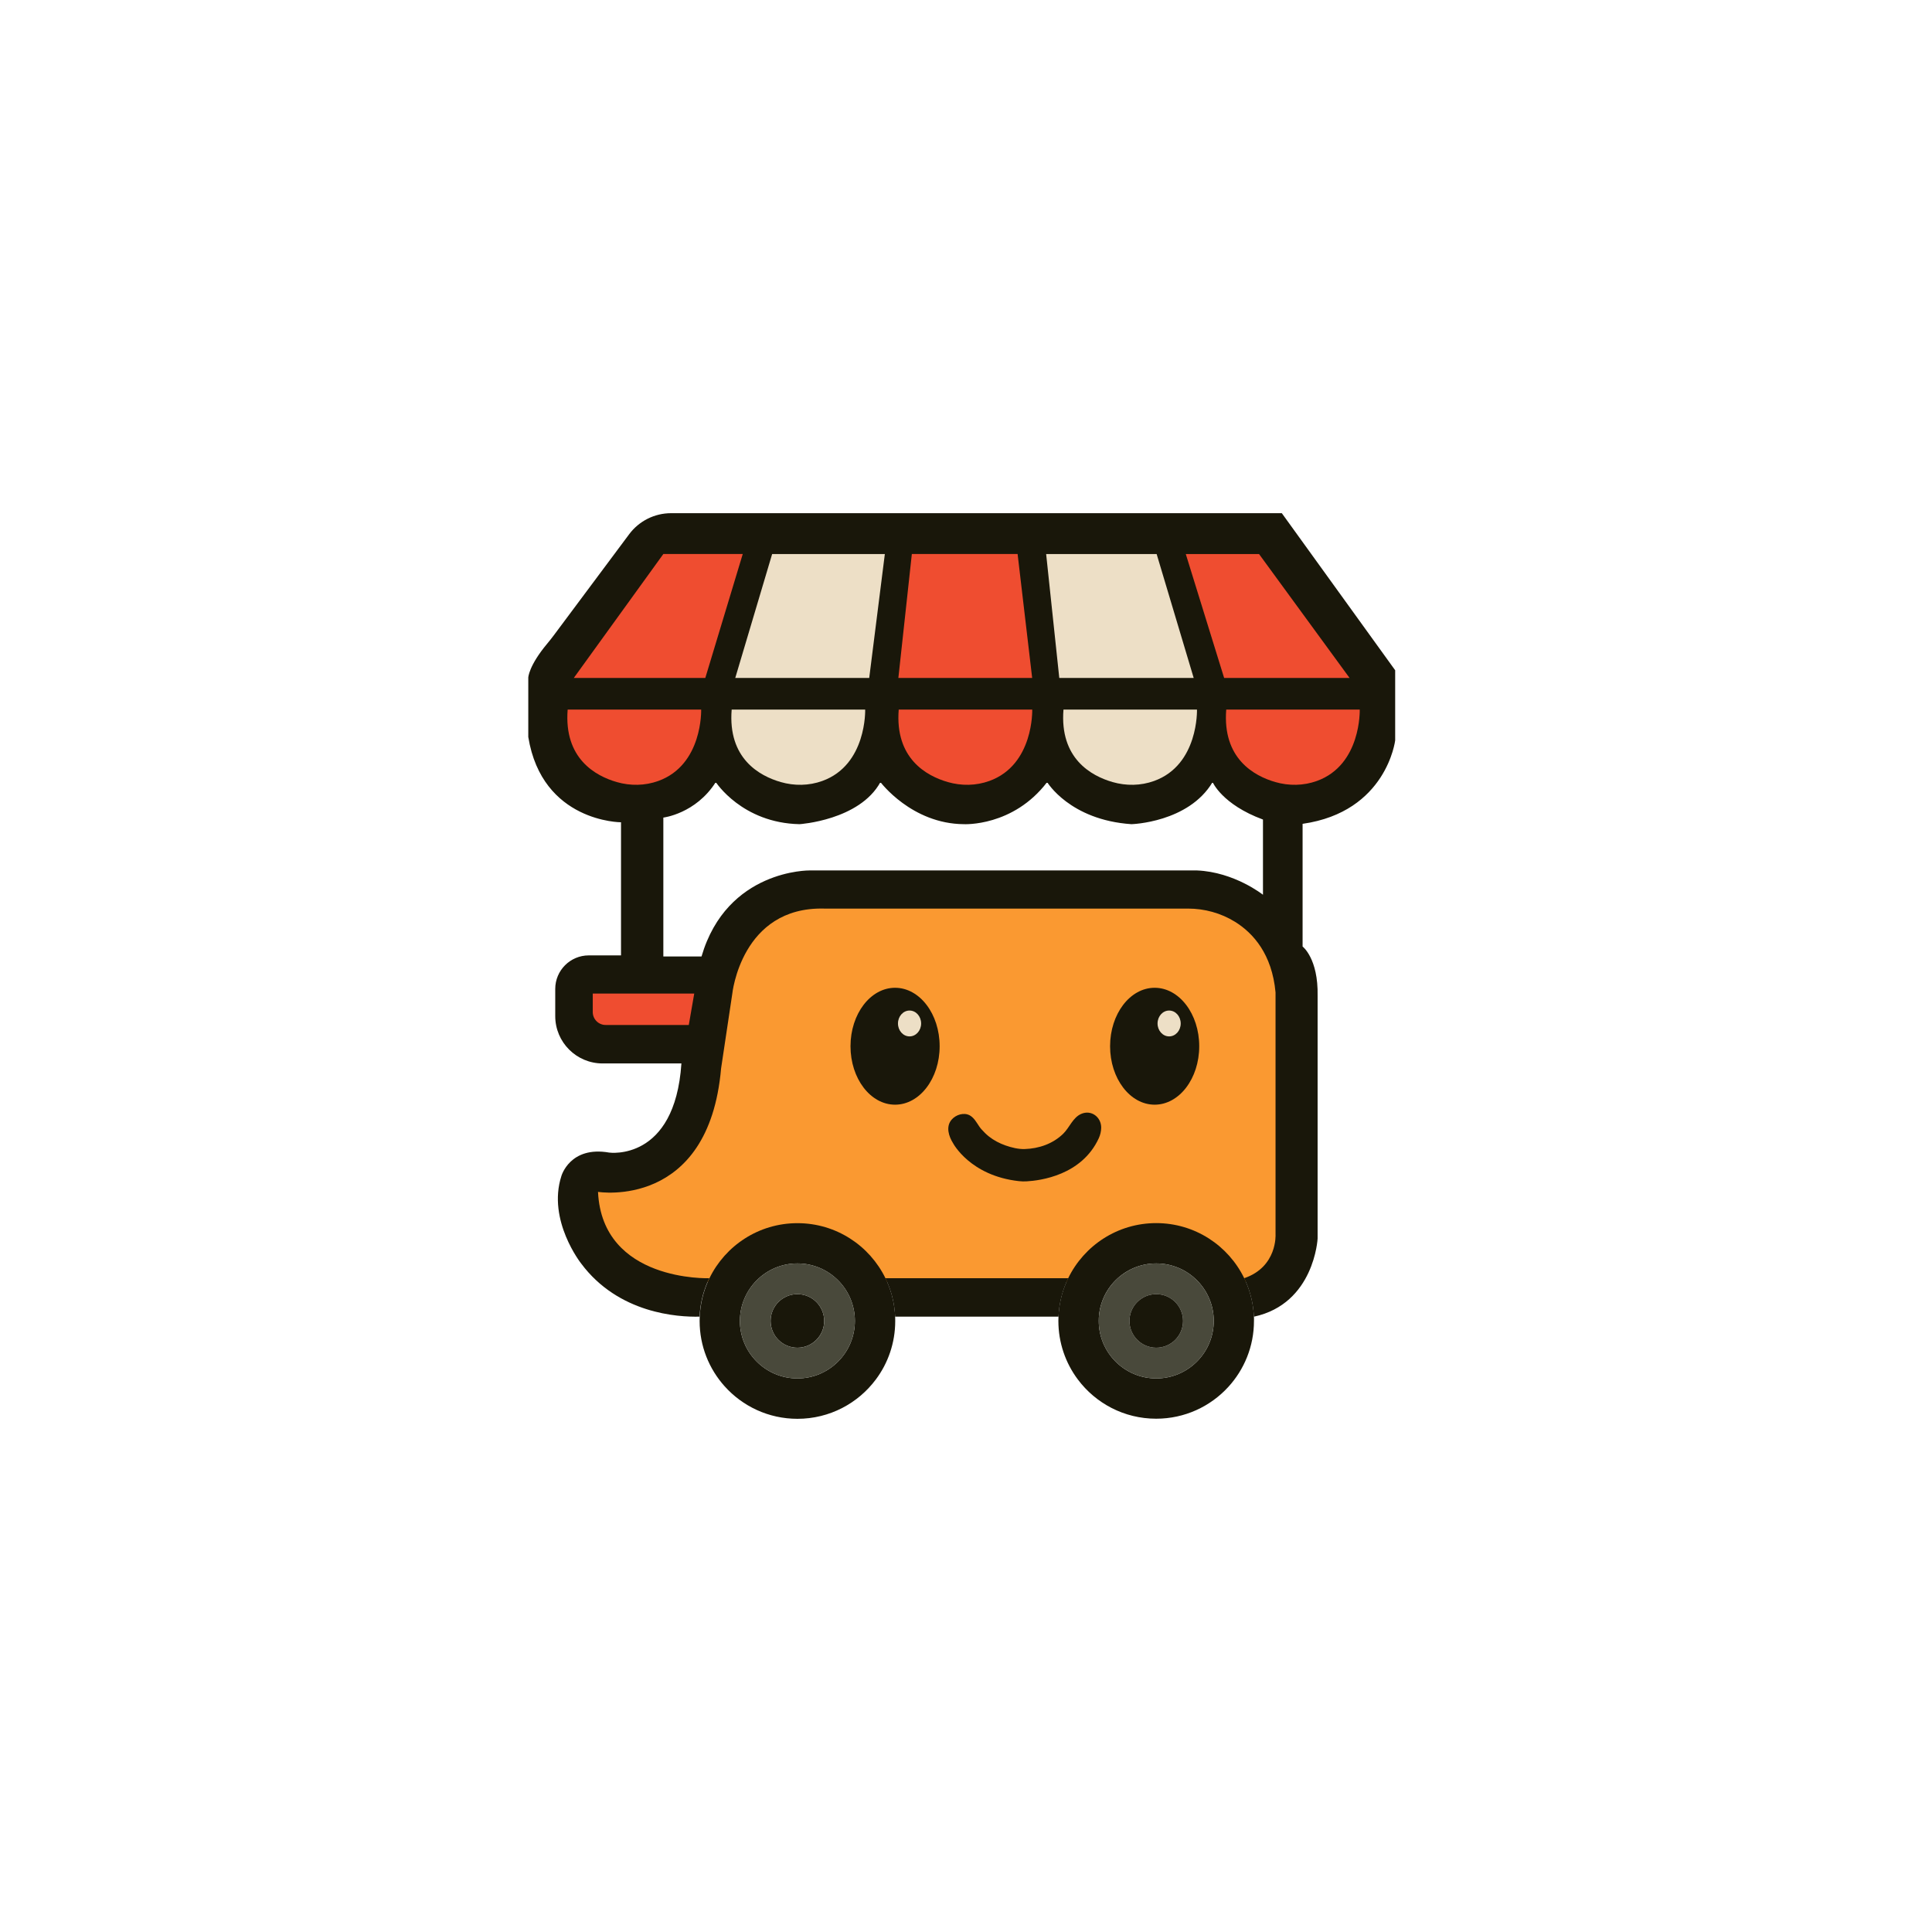 <svg width="128" height="128" viewBox="0 0 128 128" fill="none" xmlns="http://www.w3.org/2000/svg">
<path d="M82.203 84.797C81.151 82.635 79.005 81.292 76.602 81.292C74.198 81.292 72.052 82.635 71 84.797L70.93 84.94H58.497L58.428 84.797C57.376 82.635 55.23 81.292 52.826 81.292C50.422 81.292 48.276 82.635 47.225 84.797L47.159 84.936L47.007 84.943C47.003 84.943 46.954 84.946 46.868 84.946C46.362 84.946 44.576 84.887 42.877 84.126C41.898 83.686 41.107 83.085 40.529 82.341C39.821 81.428 39.434 80.3 39.371 78.981L39.358 78.667L39.669 78.716C39.672 78.716 39.963 78.763 40.426 78.763C42.351 78.763 46.901 77.982 47.529 70.767V70.76L48.27 65.824C48.283 65.701 48.448 64.309 49.255 62.901C49.745 62.044 50.37 61.36 51.114 60.87C52.043 60.255 53.157 59.944 54.42 59.944C54.483 59.944 54.546 59.944 54.609 59.948H78.711C79.875 59.948 80.999 60.265 81.962 60.864C82.689 61.317 83.291 61.905 83.747 62.609C84.313 63.479 84.653 64.531 84.769 65.734V65.748V81.788C84.772 81.868 84.789 82.417 84.541 83.055C84.299 83.683 83.751 84.516 82.514 84.936L82.302 85.009L82.203 84.797Z" fill="#FA9931"/>
<path d="M70.775 84.685C70.398 85.459 70.17 86.322 70.13 87.231H59.304C59.264 86.322 59.04 85.459 58.659 84.685H70.775Z" fill="#19170A"/>
<path d="M84.924 34H44.461C43.366 34 42.338 34.516 41.683 35.395L36.68 42.105C36.544 42.287 36.402 42.465 36.257 42.64C35.023 44.115 35 44.889 35 44.889V48.827C35.919 54.478 41.144 54.478 41.144 54.478V63.297H39.008C37.781 63.297 36.786 64.293 36.786 65.519V67.318C36.786 69.051 38.191 70.456 39.924 70.456H45.145C44.712 76.974 40.364 76.362 40.364 76.362C37.755 75.903 37.192 77.919 37.192 77.919C36.247 80.859 38.502 83.71 38.502 83.71C40.975 87.029 44.904 87.268 46.349 87.231C46.385 86.421 46.567 85.651 46.874 84.943C46.911 84.857 46.95 84.771 46.993 84.685C46.993 84.685 39.901 84.946 39.62 78.965C39.62 78.965 46.957 80.165 47.774 70.784L48.514 65.85C48.514 65.85 49.103 60.06 54.599 60.196H78.705C79.806 60.196 80.887 60.493 81.823 61.072C83.03 61.822 84.273 63.208 84.508 65.748V81.785C84.508 81.785 84.64 83.934 82.428 84.685C82.464 84.761 82.501 84.841 82.537 84.92C82.851 85.634 83.036 86.414 83.073 87.234C87.081 86.375 87.295 82.059 87.295 82.059V65.979C87.345 63.499 86.3 62.709 86.3 62.709V54.581C91.872 53.787 92.434 49.052 92.434 49.052V44.406L84.924 34ZM63.854 54.604C63.854 54.604 67.118 54.783 69.376 51.816C69.376 51.816 70.871 54.326 74.961 54.604C74.961 54.604 78.738 54.502 80.338 51.816C80.338 51.816 80.966 53.298 83.675 54.297V59.28C83.675 59.28 81.783 57.772 79.303 57.669H53.636C53.636 57.669 48.167 57.593 46.477 63.37H43.948V54.167C43.948 54.167 46.094 53.913 47.423 51.816C47.423 51.816 49.163 54.525 52.972 54.604C52.972 54.604 56.943 54.349 58.332 51.816C58.332 51.816 60.395 54.578 63.854 54.604Z" fill="#19170A"/>
<path d="M39.272 65.827H45.995L45.634 67.907H40.125C39.653 67.907 39.272 67.523 39.272 67.054V65.827Z" fill="#EF4D30"/>
<path d="M59.301 73.188C60.932 73.188 62.254 71.454 62.254 69.316C62.254 67.177 60.932 65.443 59.301 65.443C57.67 65.443 56.348 67.177 56.348 69.316C56.348 71.454 57.67 73.188 59.301 73.188Z" fill="#19170A"/>
<path d="M60.26 68.664C60.684 68.664 61.027 68.281 61.027 67.808C61.027 67.335 60.684 66.951 60.26 66.951C59.836 66.951 59.493 67.335 59.493 67.808C59.493 68.281 59.836 68.664 60.26 68.664Z" fill="#EDDFC6"/>
<path d="M76.499 73.188C78.13 73.188 79.452 71.454 79.452 69.316C79.452 67.177 78.13 65.443 76.499 65.443C74.868 65.443 73.546 67.177 73.546 69.316C73.546 71.454 74.868 73.188 76.499 73.188Z" fill="#19170A"/>
<path d="M77.458 68.664C77.882 68.664 78.225 68.281 78.225 67.808C78.225 67.335 77.882 66.951 77.458 66.951C77.034 66.951 76.691 67.335 76.691 67.808C76.691 68.281 77.034 68.664 77.458 68.664Z" fill="#EDDFC6"/>
<path d="M64.429 74.028C64.373 73.978 64.314 73.932 64.248 73.895C63.854 73.684 63.328 73.852 63.047 74.18C62.65 74.643 62.855 75.284 63.146 75.744C63.146 75.744 64.274 77.9 67.511 78.254C67.68 78.273 67.845 78.277 68.014 78.267C68.92 78.217 71.671 77.867 72.799 75.406C72.898 75.188 72.954 74.953 72.957 74.712C72.961 74.014 72.306 73.508 71.638 73.796C71.079 74.034 70.858 74.705 70.444 75.109C69.763 75.777 68.834 76.098 67.891 76.127C67.468 76.141 67.015 76.028 66.618 75.889C66.222 75.75 65.848 75.555 65.517 75.294C65.332 75.148 65.173 74.983 65.015 74.808C64.81 74.576 64.668 74.246 64.429 74.028Z" fill="#19170A"/>
<path d="M48.475 47.012H57.32C57.32 47.012 57.436 50.672 54.483 51.74C53.597 52.061 52.631 52.074 51.725 51.813C50.327 51.41 48.214 50.262 48.475 47.012Z" fill="#EDDFC6"/>
<path d="M70.458 47.012H79.303C79.303 47.012 79.419 50.672 76.466 51.74C75.58 52.061 74.614 52.074 73.708 51.813C72.313 51.41 70.196 50.262 70.458 47.012Z" fill="#EDDFC6"/>
<path d="M48.713 44.915L51.156 36.708H58.623L57.588 44.915H48.713Z" fill="#EDDFC6"/>
<path d="M69.31 36.708H76.631L79.085 44.915H70.18L69.31 36.708Z" fill="#EDDFC6"/>
<path d="M38.016 44.915L43.948 36.705H49.209L46.729 44.915H38.016Z" fill="#EF4D30"/>
<path d="M37.609 47.012H46.454C46.454 47.012 46.57 50.672 43.617 51.74C42.731 52.061 41.765 52.074 40.859 51.813C39.464 51.41 37.351 50.262 37.609 47.012Z" fill="#EF4D30"/>
<path d="M59.542 47.012H68.388C68.388 47.012 68.503 50.672 65.55 51.74C64.664 52.061 63.699 52.074 62.793 51.813C61.394 51.41 59.284 50.262 59.542 47.012Z" fill="#EF4D30"/>
<path d="M81.241 47.012H90.086C90.086 47.012 90.202 50.672 87.249 51.74C86.363 52.061 85.397 52.074 84.491 51.813C83.096 51.41 80.983 50.262 81.241 47.012Z" fill="#EF4D30"/>
<path d="M59.519 44.915L60.412 36.705H67.419L68.384 44.915H59.519Z" fill="#EF4D30"/>
<path d="M78.562 36.708H83.416L89.412 44.915H81.102L78.562 36.708Z" fill="#EF4D30"/>
<path d="M83.076 87.231C83.04 86.411 82.855 85.631 82.54 84.916C82.507 84.837 82.471 84.761 82.431 84.682C81.38 82.522 79.164 81.034 76.602 81.034C74.039 81.034 71.823 82.522 70.772 84.682C70.732 84.768 70.692 84.85 70.653 84.936C70.345 85.644 70.16 86.418 70.127 87.228C70.124 87.32 70.12 87.416 70.12 87.512C70.12 88.967 70.6 90.313 71.41 91.394C72.591 92.972 74.475 93.993 76.598 93.993C78.49 93.993 80.189 93.183 81.373 91.894C82.431 90.74 83.079 89.202 83.079 87.512C83.086 87.42 83.079 87.327 83.076 87.231ZM76.605 83.706C78.708 83.706 80.414 85.412 80.414 87.516C80.414 89.619 78.708 91.325 76.605 91.325C74.502 91.325 72.796 89.619 72.796 87.516C72.792 85.412 74.498 83.706 76.605 83.706Z" fill="#19170A"/>
<path d="M76.605 83.706C74.502 83.706 72.795 85.413 72.795 87.516C72.795 89.619 74.502 91.325 76.605 91.325C78.708 91.325 80.414 89.619 80.414 87.516C80.414 85.413 78.708 83.706 76.605 83.706ZM76.605 89.291C75.623 89.291 74.829 88.494 74.829 87.516C74.829 86.534 75.626 85.74 76.605 85.74C77.584 85.74 78.38 86.537 78.38 87.516C78.38 88.498 77.587 89.291 76.605 89.291Z" fill="#49493B"/>
<path d="M59.307 87.231C59.271 86.421 59.089 85.647 58.782 84.94C58.745 84.854 58.706 84.768 58.663 84.685C57.611 82.526 55.396 81.038 52.833 81.038C50.27 81.038 48.055 82.526 47.003 84.685C46.964 84.771 46.924 84.857 46.884 84.943C46.577 85.651 46.395 86.421 46.358 87.231C46.355 87.327 46.352 87.423 46.352 87.519C46.352 89.179 46.977 90.693 48.005 91.841C49.192 93.167 50.915 94 52.833 94C54.962 94 56.854 92.972 58.034 91.384C58.838 90.306 59.311 88.967 59.311 87.522C59.311 87.42 59.311 87.327 59.307 87.231ZM52.83 83.706C54.933 83.706 56.639 85.412 56.639 87.516C56.639 89.619 54.933 91.325 52.83 91.325C50.727 91.325 49.02 89.619 49.02 87.516C49.024 85.412 50.727 83.706 52.83 83.706Z" fill="#19170A"/>
<path d="M52.83 89.291C53.81 89.291 54.605 88.496 54.605 87.516C54.605 86.535 53.81 85.74 52.83 85.74C51.849 85.74 51.054 86.535 51.054 87.516C51.054 88.496 51.849 89.291 52.83 89.291Z" fill="#19170A"/>
<path d="M52.83 83.706C50.727 83.706 49.02 85.413 49.02 87.516C49.02 89.619 50.727 91.325 52.83 91.325C54.933 91.325 56.639 89.619 56.639 87.516C56.642 85.413 54.936 83.706 52.83 83.706ZM52.83 89.291C51.847 89.291 51.054 88.494 51.054 87.516C51.054 86.534 51.851 85.74 52.83 85.74C53.812 85.74 54.605 86.537 54.605 87.516C54.609 88.498 53.815 89.291 52.83 89.291Z" fill="#49493B"/>
<path d="M76.605 89.291C77.585 89.291 78.38 88.496 78.38 87.516C78.38 86.535 77.585 85.74 76.605 85.74C75.624 85.74 74.829 86.535 74.829 87.516C74.829 88.496 75.624 89.291 76.605 89.291Z" fill="#19170A"/>
</svg>
